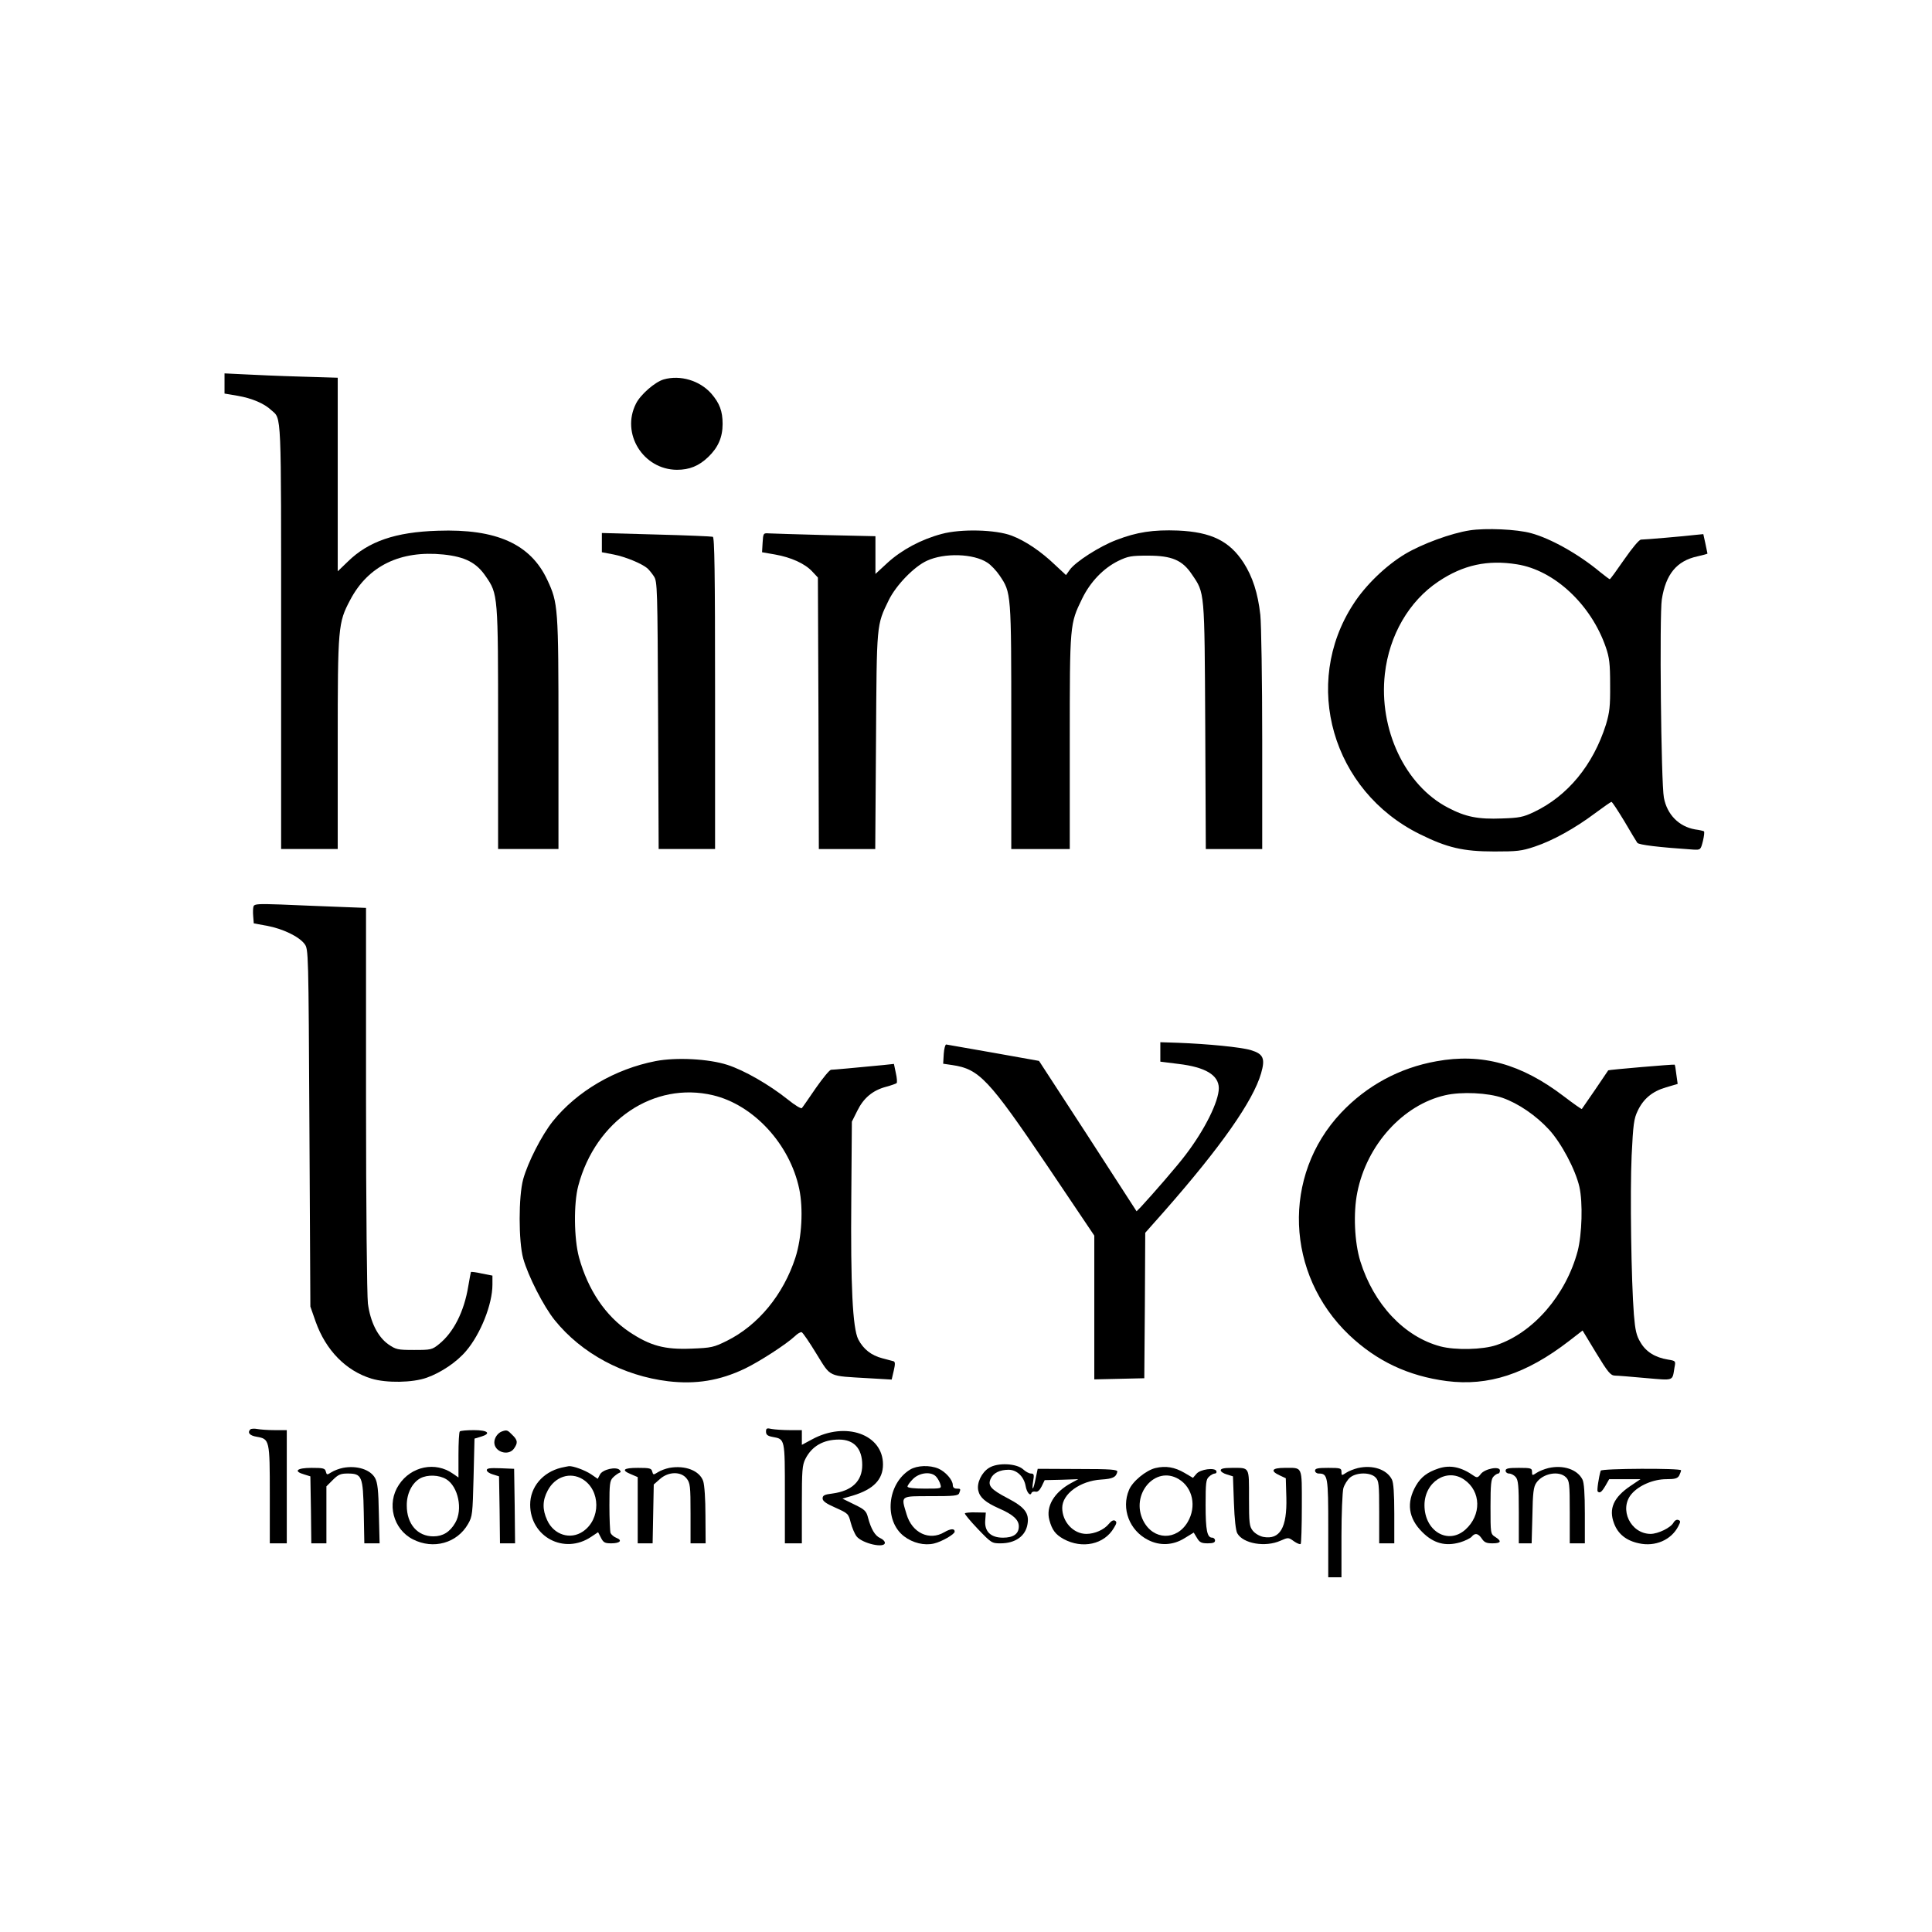 <?xml version="1.0" standalone="no"?>
<!DOCTYPE svg PUBLIC "-//W3C//DTD SVG 20010904//EN"
 "http://www.w3.org/TR/2001/REC-SVG-20010904/DTD/svg10.dtd">
<svg version="1.0" xmlns="http://www.w3.org/2000/svg"
 width="1024pt" height="1024pt" viewBox="0 0 1024 1024"
 preserveAspectRatio="xMidYMid meet">
<g transform="translate(0,1024) scale(0.1,-0.1)"
fill="#000000" stroke="none">
<path d="M1190 8208 l0 -54 71 -12 c74 -13 139 -40 177 -76 55 -49 52 13 52
-1201 l0 -1125 150 0 150 0 0 558 c0 622 2 641 66 762 95 181 266 264 494 241
115 -12 175 -43 224 -115 66 -95 66 -99 66 -808 l0 -638 160 0 160 0 0 613 c0
670 -2 691 -59 813 -89 191 -270 272 -581 261 -224 -7 -367 -56 -477 -164
l-53 -51 0 513 0 513 -197 6 c-109 3 -244 9 -300 12 l-103 5 0 -53z"/>
<path d="M3518 8229 c-46 -13 -123 -80 -147 -128 -81 -159 38 -350 217 -351
66 0 116 20 166 68 52 50 76 104 76 175 0 68 -16 110 -60 161 -61 69 -164 100
-252 75z"/>
<path d="M7790 7429 c-98 -15 -251 -71 -342 -125 -102 -61 -211 -166 -275
-266 -275 -423 -112 -990 352 -1219 145 -72 230 -92 395 -92 120 0 144 2 215
26 96 32 213 97 321 178 43 32 82 59 85 59 4 0 34 -46 68 -102 33 -57 65 -109
69 -115 7 -11 117 -24 296 -36 39 -2 40 -2 52 46 6 26 9 49 5 51 -3 2 -24 7
-47 10 -85 15 -148 78 -165 168 -15 78 -24 967 -11 1051 21 134 79 204 188
228 30 7 54 13 54 15 0 2 -5 26 -11 53 l-11 50 -41 -4 c-58 -7 -268 -25 -289
-25 -10 0 -45 -42 -89 -105 -40 -58 -74 -105 -77 -105 -2 0 -25 17 -51 38
-114 95 -262 178 -366 206 -75 21 -240 28 -325 15z m250 -180 c198 -31 393
-213 471 -439 19 -55 23 -87 23 -200 1 -115 -3 -146 -22 -210 -68 -215 -203
-379 -382 -464 -57 -27 -78 -31 -169 -34 -127 -5 -193 8 -286 57 -228 118
-368 416 -335 709 23 205 128 386 284 490 131 88 261 116 416 91z"/>
<path d="M4991 7410 c-109 -29 -211 -84 -286 -152 l-65 -60 0 100 0 100 -267
6 c-148 4 -281 8 -298 9 -29 2 -30 1 -33 -49 l-3 -51 69 -12 c85 -15 158 -48
197 -90 l30 -32 3 -720 2 -719 150 0 149 0 4 573 c4 629 2 611 68 747 39 79
134 177 202 208 93 43 247 38 320 -10 19 -12 48 -43 65 -68 62 -92 62 -88 62
-802 l0 -648 155 0 155 0 0 568 c0 629 0 624 66 760 43 88 112 160 191 199 52
25 68 28 158 28 126 0 182 -24 232 -99 69 -101 67 -81 71 -803 l3 -653 150 0
149 0 0 578 c0 317 -5 616 -10 663 -13 116 -41 202 -89 277 -75 115 -171 162
-347 170 -132 5 -218 -8 -327 -50 -90 -34 -217 -116 -247 -158 l-20 -28 -58
54 c-73 70 -156 127 -230 155 -84 32 -268 37 -371 9z"/>
<path d="M3190 7364 l0 -51 63 -12 c61 -12 147 -47 178 -73 8 -7 24 -26 35
-43 18 -28 19 -58 22 -737 l3 -708 149 0 150 0 0 825 c0 652 -3 827 -12 830
-7 2 -142 8 -301 12 l-287 8 0 -51z"/>
<path d="M1344 5437 c-3 -8 -4 -32 -2 -53 l3 -38 70 -13 c83 -15 170 -57 199
-96 21 -28 21 -33 26 -975 l5 -947 28 -80 c54 -152 161 -261 296 -302 79 -24
218 -22 293 5 76 27 159 83 208 141 77 90 140 248 140 352 l0 48 -56 11 c-30
7 -57 10 -58 8 -1 -1 -7 -35 -14 -75 -22 -135 -78 -245 -155 -307 -37 -30 -43
-31 -132 -31 -88 0 -96 2 -137 30 -56 40 -95 118 -108 216 -5 43 -10 502 -10
1085 l0 1012 -157 6 c-87 3 -220 9 -296 12 -115 4 -138 3 -143 -9z"/>
<path d="M6150 4665 l0 -52 96 -12 c143 -17 213 -59 214 -128 0 -71 -75 -222
-177 -355 -41 -55 -172 -206 -237 -276 l-22 -22 -258 399 -259 398 -241 43
c-133 23 -245 43 -251 44 -5 0 -11 -22 -13 -50 l-3 -52 48 -7 c143 -21 193
-74 506 -537 l247 -367 0 -381 0 -381 133 3 132 3 3 385 2 386 101 114 c299
340 471 585 513 731 23 79 12 103 -54 123 -53 16 -229 33 -387 39 l-93 3 0
-51z"/>
<path d="M3475 4616 c-216 -42 -417 -160 -545 -319 -59 -74 -132 -217 -157
-307 -25 -91 -25 -329 0 -420 26 -93 108 -254 167 -327 142 -176 362 -295 602
-324 146 -17 272 3 406 67 77 37 219 129 264 171 14 14 31 24 37 22 6 -2 41
-53 78 -114 79 -127 57 -117 279 -130 l120 -7 11 47 c8 34 8 47 -1 50 -6 2
-33 9 -60 16 -58 15 -100 48 -127 100 -30 59 -41 286 -37 751 l3 403 29 58
c33 67 81 108 153 127 26 7 51 16 55 19 4 3 2 28 -4 54 l-10 48 -56 -6 c-144
-14 -265 -25 -277 -25 -8 0 -44 -44 -81 -97 -37 -54 -70 -102 -74 -106 -4 -5
-37 15 -74 45 -99 79 -231 155 -321 184 -99 32 -271 41 -380 20z m304 -181
c215 -51 407 -259 457 -496 22 -104 14 -258 -20 -364 -64 -197 -197 -359 -364
-442 -69 -34 -81 -37 -187 -41 -143 -6 -219 15 -330 89 -126 85 -218 221 -266
394 -27 100 -29 286 -4 380 92 347 401 554 714 480z"/>
<path d="M7613 4615 c-196 -35 -369 -129 -505 -273 -314 -333 -295 -856 43
-1178 147 -139 313 -217 517 -244 221 -28 421 37 649 213 l71 55 72 -119 c62
-102 76 -119 99 -120 14 0 88 -6 164 -13 152 -13 140 -17 152 55 7 36 7 36
-35 43 -67 11 -116 41 -145 91 -22 36 -28 64 -35 147 -14 178 -21 645 -12 843
8 165 12 196 32 237 30 64 78 104 151 125 l61 18 -7 50 c-3 27 -7 51 -9 52 -2
3 -350 -27 -352 -30 -1 -1 -32 -47 -69 -102 -38 -55 -70 -101 -71 -103 -1 -2
-44 28 -95 67 -227 173 -435 230 -676 186z m351 -194 c83 -29 177 -93 246
-168 66 -72 140 -212 161 -303 19 -84 14 -251 -9 -341 -62 -232 -234 -432
-430 -498 -73 -25 -219 -28 -298 -7 -191 51 -353 223 -424 451 -31 100 -38
256 -16 365 50 252 242 464 466 515 87 20 227 13 304 -14z"/>
<path d="M1327 2664 c-17 -17 -4 -33 33 -39 69 -12 70 -16 70 -307 l0 -258 45
0 45 0 0 300 0 300 -64 0 c-35 0 -76 3 -92 6 -16 3 -32 2 -37 -2z"/>
<path d="M4060 2652 c0 -16 8 -23 35 -28 66 -12 65 -8 65 -300 l0 -264 45 0
45 0 0 205 c0 182 2 210 19 243 34 67 95 102 178 102 80 0 123 -48 123 -135 0
-85 -54 -137 -158 -151 -42 -5 -52 -10 -52 -26 0 -14 18 -27 68 -49 67 -30 69
-32 81 -79 7 -27 21 -60 31 -73 30 -38 150 -65 150 -34 0 8 -11 19 -25 25 -27
12 -48 47 -64 107 -9 36 -17 44 -73 71 l-63 31 55 16 c109 33 160 85 160 165
0 160 -198 230 -376 133 l-54 -29 0 39 0 39 -64 0 c-35 0 -78 3 -95 6 -27 6
-31 4 -31 -14z"/>
<path d="M2437 2653 c-4 -3 -7 -60 -7 -125 l0 -119 -29 20 c-93 66 -222 40
-287 -59 -66 -99 -30 -236 75 -289 108 -55 234 -20 292 82 23 40 24 53 29 247
l5 205 33 10 c58 17 39 35 -36 35 -38 0 -72 -3 -75 -7z m-72 -253 c64 -39 89
-161 48 -231 -28 -49 -66 -72 -116 -72 -84 0 -141 65 -141 163 -1 63 28 121
72 145 38 20 99 18 137 -5z"/>
<path d="M2660 2653 c-22 -8 -40 -34 -40 -58 0 -51 75 -74 104 -33 22 31 20
45 -9 73 -25 26 -29 27 -55 18z"/>
<path d="M5242 2460 c-39 -24 -66 -80 -57 -120 8 -37 38 -63 110 -95 74 -32
105 -60 105 -95 0 -40 -29 -60 -84 -60 -65 0 -99 33 -94 92 l3 41 -53 1 c-30
1 -56 -2 -58 -5 -2 -4 29 -41 69 -83 71 -74 74 -76 120 -76 79 0 133 39 143
102 10 58 -15 90 -105 137 -90 47 -107 67 -90 104 14 30 48 47 95 47 43 0 81
-36 90 -86 6 -35 25 -56 31 -37 2 6 12 9 21 7 11 -3 22 6 33 28 l16 33 89 2
89 3 -37 -20 c-91 -49 -136 -125 -116 -197 14 -52 32 -76 75 -100 99 -54 216
-29 267 59 15 24 16 32 6 38 -9 5 -20 -1 -33 -17 -25 -31 -75 -53 -119 -53
-69 0 -128 64 -128 138 0 74 95 143 206 150 62 4 79 12 86 41 2 12 -31 15
-209 15 l-213 1 -11 -52 c-12 -62 -22 -71 -13 -13 6 34 4 40 -12 40 -10 0 -28
10 -41 22 -35 32 -135 37 -181 8z"/>
<path d="M1818 2460 c-20 -4 -47 -14 -61 -23 -24 -15 -25 -15 -30 3 -4 18 -14
20 -76 20 -78 0 -98 -18 -38 -35 l32 -10 3 -177 2 -178 40 0 40 0 0 151 0 151
34 34 c28 28 41 34 78 34 77 0 82 -14 86 -206 l3 -164 41 0 40 0 -4 158 c-2
124 -7 164 -20 188 -25 45 -96 68 -170 54z"/>
<path d="M2975 2461 c-99 -24 -165 -103 -165 -196 0 -171 181 -267 324 -170
l36 24 15 -29 c13 -26 21 -30 55 -30 46 0 61 16 27 29 -13 5 -27 17 -31 26 -3
9 -6 75 -6 146 0 113 2 131 19 148 10 10 25 21 32 24 10 3 11 8 3 16 -18 19
-90 3 -104 -24 l-12 -23 -35 24 c-33 22 -96 45 -118 43 -5 -1 -23 -4 -40 -8z
m113 -61 c96 -59 97 -212 2 -277 -67 -46 -155 -18 -190 60 -26 56 -25 105 3
157 39 74 119 100 185 60z"/>
<path d="M3548 2460 c-20 -4 -47 -14 -61 -23 -24 -15 -25 -15 -30 3 -4 18 -14
20 -76 20 -78 0 -90 -12 -36 -34 l35 -15 0 -175 0 -176 39 0 40 0 3 156 3 156
33 29 c45 40 111 41 141 3 19 -24 21 -40 21 -185 l0 -159 40 0 40 0 -1 148 c0
86 -5 161 -12 182 -19 55 -95 85 -179 70z"/>
<path d="M4824 2451 c-123 -75 -140 -272 -32 -354 46 -35 107 -50 158 -38 40
9 110 49 110 63 0 18 -22 16 -55 -3 -79 -47 -171 -4 -200 95 -30 100 -36 96
129 96 122 0 145 2 150 16 9 23 8 24 -14 24 -13 0 -20 7 -20 19 0 27 -39 71
-76 87 -47 20 -113 17 -150 -5z m138 -38 c9 -10 19 -28 22 -40 7 -23 6 -23
-83 -23 -58 0 -91 4 -91 11 0 6 13 24 29 40 35 35 98 41 123 12z"/>
<path d="M6124 2459 c-50 -12 -122 -71 -140 -116 -42 -99 2 -215 101 -265 62
-32 132 -29 193 9 l49 30 17 -28 c14 -24 24 -29 57 -29 28 0 39 4 39 15 0 8
-7 15 -15 15 -27 0 -35 39 -35 173 0 117 2 136 18 150 10 10 24 17 31 17 7 0
11 6 8 13 -7 20 -86 10 -106 -15 l-18 -21 -44 26 c-53 31 -100 39 -155 26z
m124 -59 c74 -45 95 -145 47 -227 -59 -100 -182 -97 -235 6 -71 139 63 297
188 221z"/>
<path d="M7197 2459 c-20 -5 -49 -16 -62 -25 -24 -16 -25 -15 -25 5 0 19 -5
21 -70 21 -56 0 -70 -3 -70 -15 0 -8 9 -15 19 -15 49 0 51 -14 51 -291 l0
-259 35 0 35 0 0 218 c0 119 5 234 10 254 6 20 22 46 37 58 35 27 106 27 133
0 18 -18 20 -33 20 -185 l0 -165 40 0 40 0 0 158 c0 105 -4 165 -13 181 -27
53 -102 78 -180 60z"/>
<path d="M7625 2457 c-60 -20 -93 -45 -120 -91 -52 -90 -41 -173 34 -247 59
-59 122 -76 199 -54 27 8 55 22 62 30 18 22 35 18 54 -10 13 -20 25 -25 56
-25 46 0 51 11 15 34 -25 16 -25 18 -25 161 0 117 3 146 16 159 8 9 20 16 25
16 5 0 9 7 9 16 0 25 -80 10 -102 -19 -14 -19 -20 -20 -35 -10 -68 48 -126 60
-188 40z m135 -59 c91 -62 93 -189 6 -266 -92 -81 -216 -7 -216 130 0 123 118
199 210 136z"/>
<path d="M8207 2459 c-20 -5 -49 -16 -62 -25 -24 -16 -25 -15 -25 5 0 19 -5
21 -70 21 -56 0 -70 -3 -70 -15 0 -8 8 -15 18 -15 11 0 26 -8 35 -18 14 -16
17 -44 17 -185 l0 -167 34 0 34 0 4 148 c2 120 6 152 21 173 34 50 120 66 157
29 18 -18 20 -33 20 -185 l0 -165 40 0 40 0 0 158 c0 105 -4 165 -13 181 -27
53 -102 78 -180 60z"/>
<path d="M2580 2448 c0 -8 15 -18 33 -23 l32 -10 3 -177 2 -178 40 0 40 0 -2
198 -3 197 -72 3 c-56 2 -73 0 -73 -10z"/>
<path d="M6470 2447 c0 -7 15 -17 33 -22 l32 -10 5 -140 c3 -87 10 -149 18
-162 31 -55 149 -75 229 -39 41 18 42 18 71 -3 16 -11 32 -18 36 -14 3 3 6 93
6 199 0 218 6 204 -91 204 -68 0 -78 -16 -26 -40 l32 -15 3 -103 c4 -159 -34
-224 -122 -208 -20 4 -44 18 -56 33 -18 23 -20 40 -20 173 0 169 5 160 -91
160 -42 0 -59 -4 -59 -13z"/>
<path d="M8484 2445 c-10 -33 -21 -105 -16 -110 11 -11 21 -4 41 30 l20 35 83
0 83 0 -52 -35 c-91 -61 -118 -122 -88 -200 21 -56 65 -91 132 -105 86 -19
171 18 208 90 13 25 13 29 0 34 -9 3 -19 -3 -25 -14 -14 -27 -82 -60 -122 -60
-106 1 -168 131 -101 211 39 46 116 79 185 79 46 0 59 4 68 19 5 11 10 23 10
28 0 12 -422 10 -426 -2z"/>
</g>
</svg>
